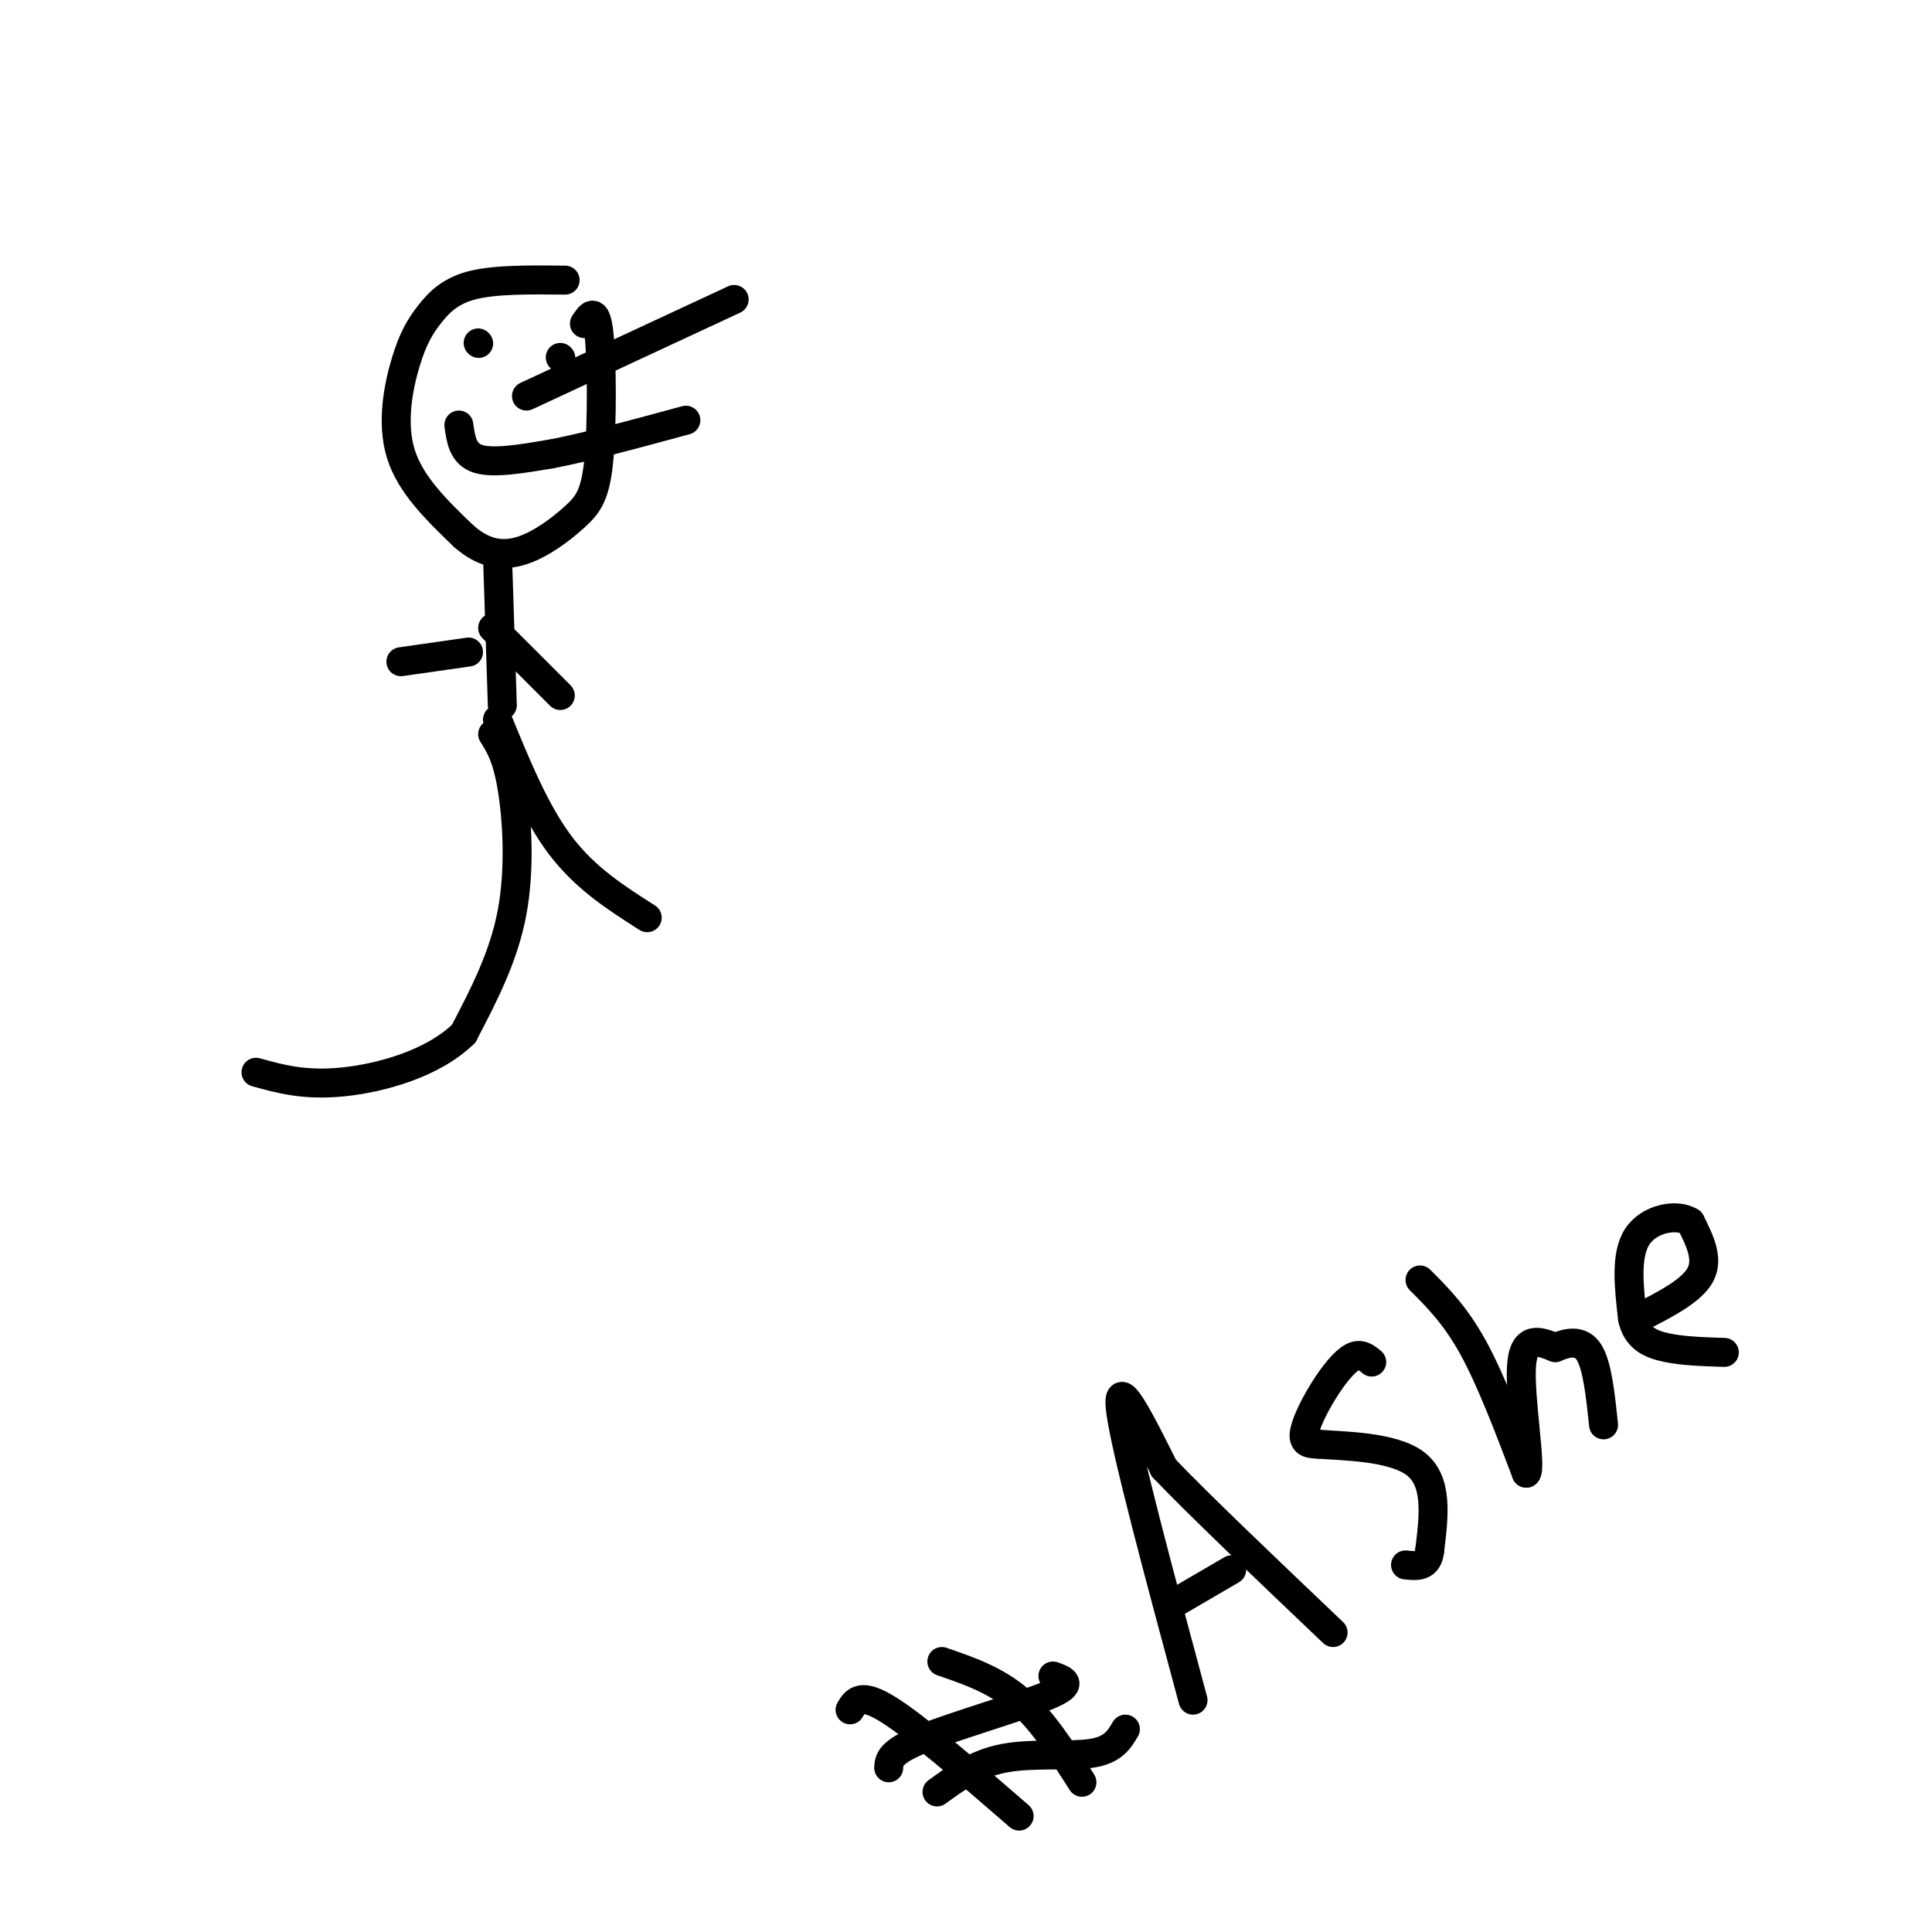 <svg viewBox='0 0 400 400' version='1.1' xmlns='http://www.w3.org/2000/svg' xmlns:xlink='http://www.w3.org/1999/xlink'><g fill='none' stroke='#000000' stroke-width='6' stroke-linecap='round' stroke-linejoin='round'><path d='M195,344c5.583,1.917 11.167,3.833 16,8c4.833,4.167 8.917,10.583 13,17'/><path d='M176,354c1.083,-1.833 2.167,-3.667 8,0c5.833,3.667 16.417,12.833 27,22'/><path d='M184,366c0.089,-1.622 0.178,-3.244 7,-6c6.822,-2.756 20.378,-6.644 26,-9c5.622,-2.356 3.311,-3.178 1,-4'/><path d='M194,371c4.067,-2.956 8.133,-5.911 14,-7c5.867,-1.089 13.533,-0.311 18,-1c4.467,-0.689 5.733,-2.844 7,-5'/><path d='M247,352c-7.000,-26.000 -14.000,-52.000 -15,-60c-1.000,-8.000 4.000,2.000 9,12'/><path d='M241,304c7.333,7.667 21.167,20.833 35,34'/><path d='M243,332c0.000,0.000 12.000,-7.000 12,-7'/><path d='M284,282c-1.149,-0.958 -2.298,-1.917 -4,-1c-1.702,0.917 -3.958,3.708 -6,7c-2.042,3.292 -3.869,7.083 -4,9c-0.131,1.917 1.435,1.958 3,2'/><path d='M273,299c4.778,0.400 15.222,0.400 20,4c4.778,3.600 3.889,10.800 3,18'/><path d='M296,321c-0.333,3.500 -2.667,3.250 -5,3'/><path d='M294,265c3.667,3.667 7.333,7.333 11,14c3.667,6.667 7.333,16.333 11,26'/><path d='M316,305c1.178,-0.667 -1.378,-15.333 -1,-22c0.378,-6.667 3.689,-5.333 7,-4'/><path d='M322,279c2.511,-1.067 5.289,-1.733 7,1c1.711,2.733 2.356,8.867 3,15'/><path d='M339,273c5.583,-2.833 11.167,-5.667 13,-9c1.833,-3.333 -0.083,-7.167 -2,-11'/><path d='M350,253c-2.711,-1.800 -8.489,-0.800 -11,3c-2.511,3.800 -1.756,10.400 -1,17'/><path d='M338,273c0.867,3.933 3.533,5.267 7,6c3.467,0.733 7.733,0.867 12,1'/><path d='M117,58c-7.134,-0.078 -14.268,-0.156 -19,1c-4.732,1.156 -7.062,3.547 -9,6c-1.938,2.453 -3.483,4.968 -5,10c-1.517,5.032 -3.005,12.581 -1,19c2.005,6.419 7.502,11.710 13,17'/><path d='M96,111c4.140,3.649 7.991,4.271 12,3c4.009,-1.271 8.178,-4.433 11,-7c2.822,-2.567 4.298,-4.537 5,-12c0.702,-7.463 0.629,-20.418 0,-26c-0.629,-5.582 -1.815,-3.791 -3,-2'/><path d='M103,115c0.000,0.000 1.000,31.000 1,31'/><path d='M102,130c0.000,0.000 14.000,14.000 14,14'/><path d='M97,135c0.000,0.000 -14.000,2.000 -14,2'/><path d='M103,149c3.917,9.583 7.833,19.167 13,26c5.167,6.833 11.583,10.917 18,15'/><path d='M102,152c1.467,2.311 2.933,4.622 4,11c1.067,6.378 1.733,16.822 0,26c-1.733,9.178 -5.867,17.089 -10,25'/><path d='M96,214c-6.311,6.200 -17.089,9.200 -25,10c-7.911,0.800 -12.956,-0.600 -18,-2'/><path d='M116,74c0.000,0.000 0.100,0.100 0.1,0.1'/><path d='M99,71c0.000,0.000 0.100,0.100 0.1,0.1'/><path d='M95,88c0.417,3.000 0.833,6.000 4,7c3.167,1.000 9.083,0.000 15,-1'/><path d='M114,94c7.167,-1.333 17.583,-4.167 28,-7'/><path d='M109,82c0.000,0.000 43.000,-20.000 43,-20'/></g>
</svg>